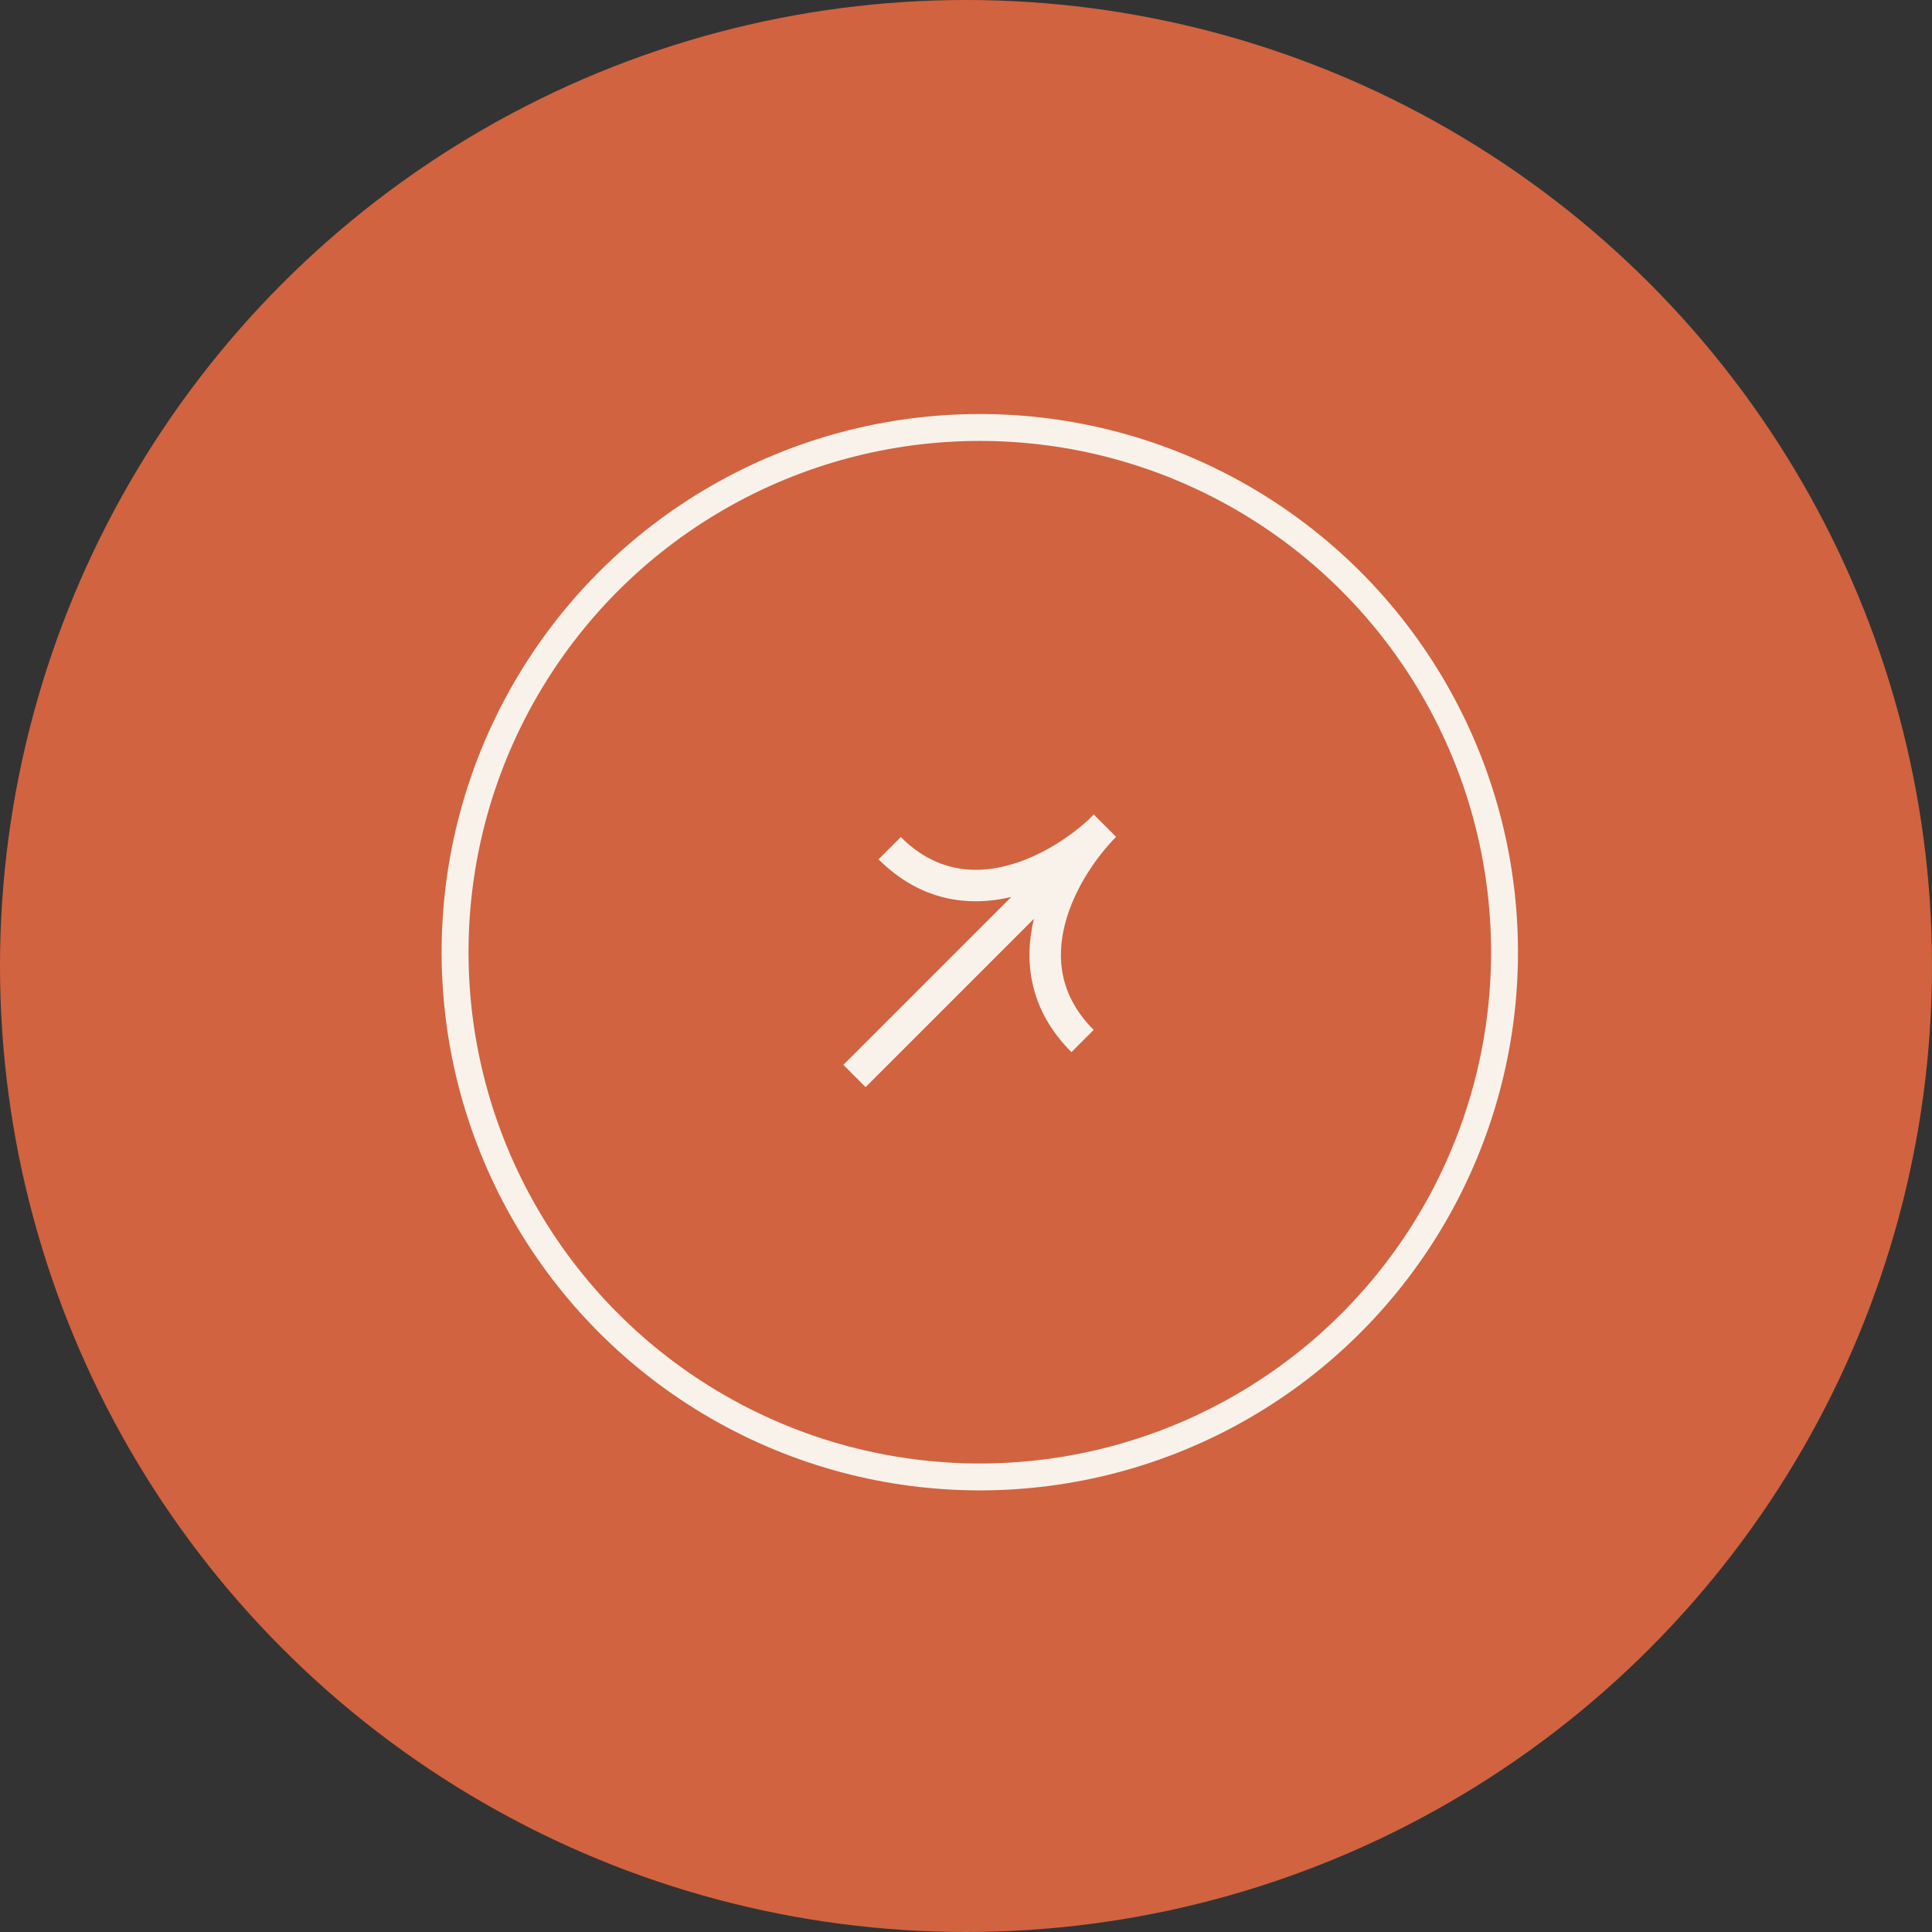 <?xml version="1.0" encoding="UTF-8"?> <svg xmlns="http://www.w3.org/2000/svg" width="70" height="70" viewBox="0 0 70 70" fill="none"><rect x="0" y="0" width="70" height="70" fill="#333333" stroke="none"/> <circle cx="35" cy="35" r="35" fill="#D16340"></circle> <path fill-rule="evenodd" clip-rule="evenodd" d="M39.442 29.697C38.755 30.328 37.682 31.05 36.5 31.36C35.235 31.692 33.865 31.556 32.638 30.328L31.832 31.135C33.35 32.653 35.098 32.864 36.639 32.5L30.557 38.582L31.363 39.388L37.46 33.291C37.088 34.838 37.294 36.595 38.82 38.121L39.626 37.315C38.399 36.088 38.262 34.718 38.594 33.453C38.935 32.156 39.771 30.99 40.439 30.322L39.633 29.516L39.632 29.516L39.628 29.511L39.442 29.697Z" fill="#F8F2EA"></path> <circle cx="35.5" cy="34.5" r="19.012" stroke="#F8F2EA" stroke-width="0.975"></circle> </svg> 